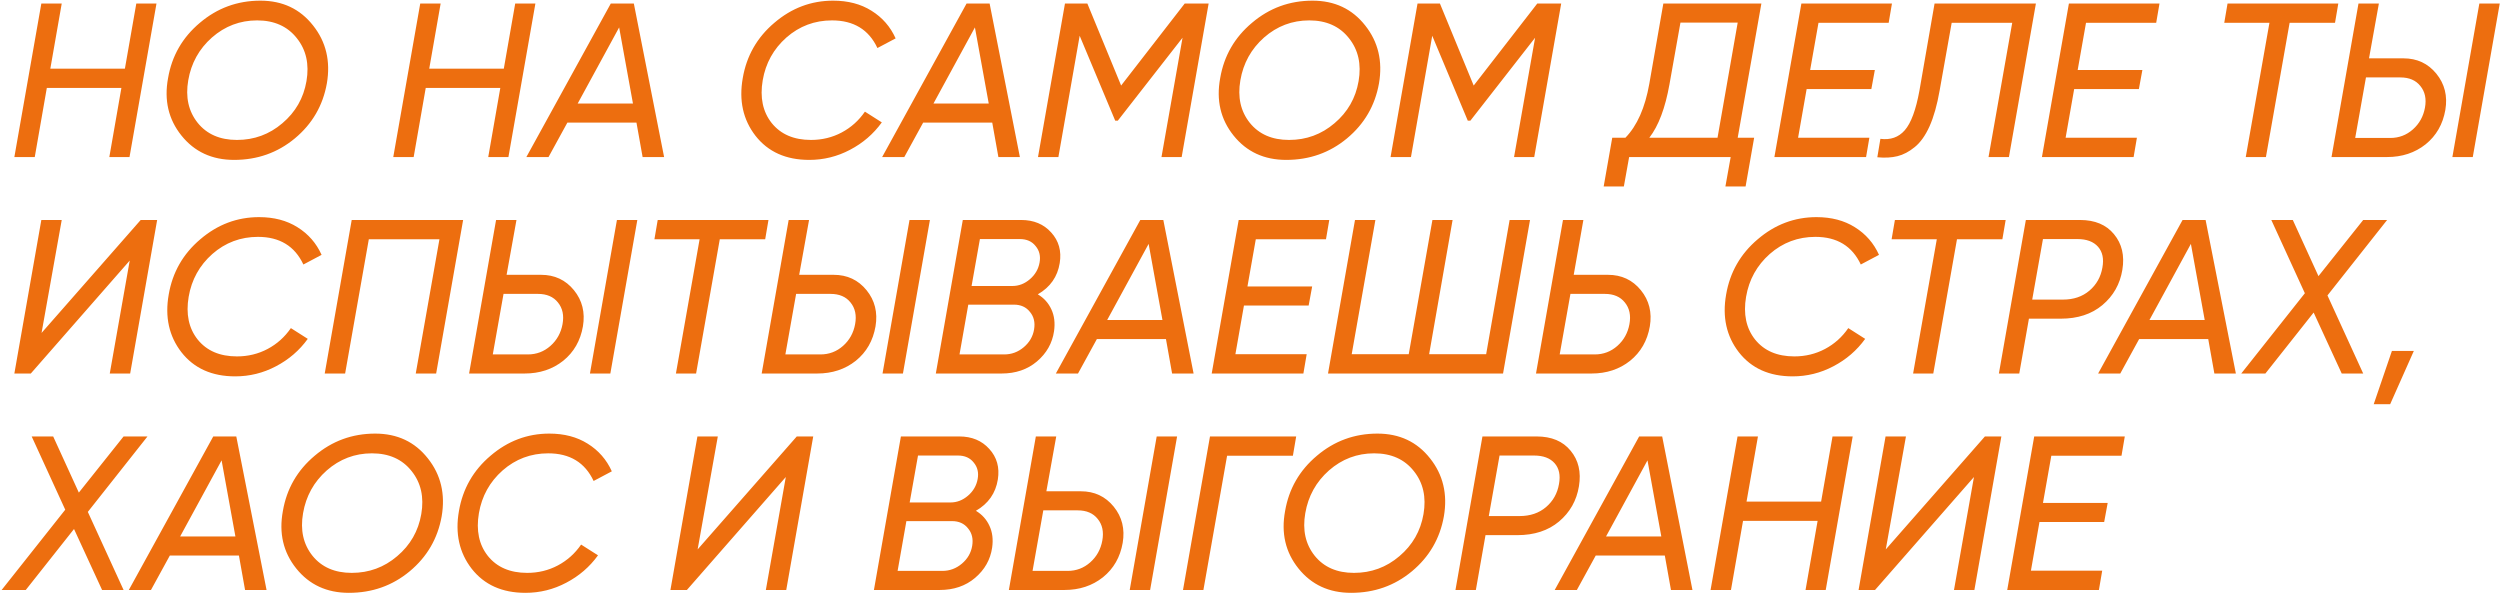 <?xml version="1.0" encoding="UTF-8"?> <svg xmlns="http://www.w3.org/2000/svg" width="1178" height="280" viewBox="0 0 1178 280" fill="none"><path d="M64.228 1.654H73.736L61.024 74H51.515L57.2 41.444H22.06L16.376 74H6.764L19.477 1.654H29.088L23.714 32.35H58.853L64.228 1.654ZM110.302 75.344C99.898 75.344 91.63 71.52 85.498 63.872C79.365 56.224 77.264 47.198 79.193 36.794C80.985 26.321 85.98 17.639 94.179 10.749C102.378 3.79 111.887 0.311 122.704 0.311C133.108 0.311 141.376 4.204 147.508 11.989C153.64 19.706 155.811 28.801 154.019 39.274C152.159 49.747 147.129 58.394 138.93 65.215C130.8 71.967 121.257 75.344 110.302 75.344ZM111.645 65.939C119.776 65.939 126.907 63.32 133.039 58.084C139.24 52.847 143.03 46.233 144.408 38.241C145.786 30.248 144.27 23.496 139.86 17.984C135.451 12.403 129.215 9.612 121.154 9.612C113.092 9.612 105.996 12.3 99.864 17.674C93.8 23.048 90.08 29.766 88.702 37.827C87.324 45.751 88.805 52.434 93.146 57.877C97.486 63.252 103.653 65.939 111.645 65.939ZM242.77 1.654H252.279L239.567 74H230.058L235.743 41.444H200.603L194.919 74H185.307L198.019 1.654H207.631L202.257 32.35H237.396L242.77 1.654ZM302.797 74L299.903 57.774H267.348L258.46 74H248.021L287.811 1.654H298.663L312.926 74H302.797ZM272.205 48.782H298.25L291.739 12.92L272.205 48.782ZM381.3 75.344C370.345 75.344 361.905 71.554 355.979 63.975C350.123 56.396 348.125 47.335 349.985 36.794C351.776 26.321 356.737 17.639 364.867 10.749C372.998 3.79 382.23 0.311 392.566 0.311C399.593 0.311 405.622 1.895 410.652 5.065C415.751 8.234 419.54 12.575 422.021 18.087L413.442 22.635C409.377 13.953 402.246 9.612 392.049 9.612C383.85 9.612 376.684 12.3 370.552 17.674C364.489 23.048 360.768 29.766 359.39 37.827C358.012 45.957 359.424 52.675 363.627 57.981C367.899 63.286 374.066 65.939 382.127 65.939C387.364 65.939 392.187 64.767 396.596 62.425C401.006 60.082 404.658 56.809 407.551 52.606L415.509 57.67C411.582 63.114 406.587 67.42 400.524 70.589C394.529 73.759 388.121 75.344 381.3 75.344ZM470.44 74L467.546 57.774H434.99L426.102 74H415.664L455.454 1.654H466.306L480.568 74H470.44ZM439.848 48.782H465.892L459.381 12.92L439.848 48.782ZM569.51 1.654L556.798 74H547.289L557.211 17.777L526.722 56.844H525.482L508.739 16.847L498.714 74H489.103L501.815 1.654H512.357L528.273 40.308L558.244 1.654H569.51ZM606.064 75.344C595.66 75.344 587.392 71.52 581.259 63.872C575.127 56.224 573.026 47.198 574.955 36.794C576.746 26.321 581.742 17.639 589.941 10.749C598.14 3.79 607.648 0.311 618.466 0.311C628.87 0.311 637.138 4.204 643.27 11.989C649.402 19.706 651.572 28.801 649.781 39.274C647.921 49.747 642.891 58.394 634.692 65.215C626.562 71.967 617.019 75.344 606.064 75.344ZM607.407 65.939C615.537 65.939 622.669 63.32 628.801 58.084C635.002 52.847 638.791 46.233 640.169 38.241C641.547 30.248 640.032 23.496 635.622 17.984C631.212 12.403 624.977 9.612 616.915 9.612C608.854 9.612 601.757 12.3 595.625 17.674C589.562 23.048 585.841 29.766 584.463 37.827C583.085 45.751 584.567 52.434 588.907 57.877C593.248 63.252 599.415 65.939 607.407 65.939ZM735.638 1.654L722.926 74H713.418L723.34 17.777L692.851 56.844H691.611L674.868 16.847L664.843 74H655.231L667.943 1.654H678.485L694.401 40.308L724.373 1.654H735.638ZM829.965 1.654L818.804 64.905H826.555L822.524 87.849H813.016L815.496 74H767.645L765.164 87.849H755.656L759.687 64.905H765.888C771.4 59.255 775.155 50.781 777.153 39.481L783.768 1.654H829.965ZM777.153 64.905H809.295L818.804 10.646H791.829L786.661 39.688C784.663 50.918 781.494 59.324 777.153 64.905ZM889.941 10.749H856.869L852.942 32.97H883.43L881.777 41.961H851.288L847.257 64.905H880.846L879.296 74H836.095L848.808 1.654H891.492L889.941 10.749ZM884.595 74.103L886.042 65.422C890.796 66.042 894.62 64.698 897.514 61.391C900.477 58.015 902.785 51.779 904.439 42.685L911.57 1.654H959.318L946.606 74H936.994L948.156 10.749H919.631L913.947 42.685C912.776 49.437 911.191 55.052 909.193 59.531C907.195 63.941 904.852 67.213 902.165 69.349C899.547 71.485 896.86 72.898 894.104 73.587C891.348 74.276 888.178 74.448 884.595 74.103ZM1016 10.749H982.929L979.002 32.97H1009.49L1007.84 41.961H977.348L973.317 64.905H1006.91L1005.36 74H962.155L974.868 1.654H1017.55L1016 10.749ZM1101.81 1.654L1100.26 10.749H1078.87L1067.7 74H1058.2L1069.36 10.749H1048.07L1049.62 1.654H1101.81ZM1098.61 74L1111.32 1.654H1120.93L1116.28 27.492H1132.51C1138.92 27.492 1144.09 29.904 1148.01 34.727C1151.94 39.55 1153.35 45.234 1152.25 51.779C1151.08 58.532 1147.98 63.941 1142.95 68.006C1137.92 72.002 1131.86 74 1124.76 74H1098.61ZM1155.56 74L1168.27 1.654H1177.88L1165.17 74H1155.56ZM1109.77 65.008H1126.31C1130.37 65.008 1133.92 63.665 1136.95 60.978C1139.99 58.291 1141.88 54.88 1142.64 50.746C1143.4 46.612 1142.67 43.201 1140.47 40.514C1138.33 37.827 1135.2 36.484 1131.06 36.484H1114.84L1109.77 65.008ZM6.764 176L19.477 103.654H29.088L19.58 156.88L66.295 103.654H74.046L61.334 176H51.722L61.127 122.774L14.516 176H6.764ZM110.811 177.344C99.856 177.344 91.416 173.554 85.49 165.975C79.634 158.396 77.636 149.335 79.496 138.794C81.287 128.321 86.248 119.639 94.379 112.749C102.509 105.79 111.742 102.311 122.077 102.311C129.105 102.311 135.133 103.895 140.163 107.065C145.262 110.234 149.051 114.575 151.532 120.087L142.954 124.635C138.888 115.953 131.757 111.612 121.56 111.612C113.361 111.612 106.195 114.299 100.063 119.674C94 125.048 90.279 131.766 88.901 139.827C87.523 147.957 88.936 154.675 93.138 159.981C97.41 165.286 103.577 167.939 111.638 167.939C116.875 167.939 121.698 166.767 126.107 164.425C130.517 162.082 134.169 158.809 137.063 154.606L145.021 159.671C141.093 165.114 136.098 169.42 130.035 172.589C124.04 175.759 117.633 177.344 110.811 177.344ZM218.225 103.654L205.512 176H195.901L207.063 112.749H173.784L162.622 176H153.01L165.722 103.654H218.225ZM221.036 176L233.748 103.654H243.36L238.709 129.492H254.935C261.343 129.492 266.51 131.904 270.438 136.727C274.365 141.55 275.778 147.234 274.675 153.78C273.504 160.532 270.403 165.941 265.374 170.006C260.344 174.002 254.281 176 247.184 176H221.036ZM277.982 176L290.695 103.654H300.306L287.594 176H277.982ZM232.198 167.008H248.734C252.799 167.008 256.348 165.665 259.379 162.978C262.411 160.291 264.306 156.88 265.064 152.746C265.821 148.612 265.098 145.201 262.893 142.514C260.757 139.827 257.622 138.484 253.488 138.484H237.262L232.198 167.008ZM362.104 103.654L360.554 112.749H339.161L327.999 176H318.49L329.652 112.749H308.362L309.912 103.654H362.104ZM358.905 176L371.617 103.654H381.228L376.578 129.492H392.804C399.212 129.492 404.379 131.904 408.306 136.727C412.234 141.55 413.646 147.234 412.544 153.78C411.372 160.532 408.272 165.941 403.242 170.006C398.212 174.002 392.149 176 385.052 176H358.905ZM415.851 176L428.563 103.654H438.175L425.463 176H415.851ZM370.067 167.008H386.603C390.668 167.008 394.216 165.665 397.248 162.978C400.279 160.291 402.174 156.88 402.932 152.746C403.69 148.612 402.967 145.201 400.762 142.514C398.626 139.827 395.491 138.484 391.357 138.484H375.131L370.067 167.008ZM499.353 123.911C498.319 130.388 494.874 135.314 489.018 138.69C491.912 140.413 494.048 142.79 495.426 145.822C496.804 148.784 497.217 152.195 496.666 156.053C495.839 161.703 493.152 166.457 488.604 170.316C484.126 174.105 478.579 176 471.965 176H440.96L453.672 103.654H481.163C487.089 103.654 491.808 105.618 495.322 109.545C498.905 113.473 500.249 118.261 499.353 123.911ZM489.845 123.704C490.396 120.673 489.776 118.089 487.984 115.953C486.262 113.748 483.781 112.646 480.543 112.646H461.733L457.806 134.763H477.029C480.061 134.763 482.817 133.695 485.297 131.559C487.778 129.423 489.293 126.805 489.845 123.704ZM482.403 163.598C485.091 161.324 486.71 158.534 487.261 155.226C487.812 151.919 487.158 149.163 485.297 146.958C483.506 144.685 480.991 143.548 477.753 143.548H456.256L452.122 167.008H473.205C476.65 167.008 479.716 165.872 482.403 163.598ZM552.293 176L549.399 159.774H516.843L507.955 176H497.517L537.307 103.654H548.159L562.421 176H552.293ZM521.701 150.782H547.745L541.234 114.92L521.701 150.782ZM624.802 112.749H591.729L587.802 134.97H618.291L616.637 143.961H586.148L582.118 166.905H615.707L614.156 176H570.956L583.668 103.654H626.352L624.802 112.749ZM711.335 103.654H720.946L708.234 176H625.76L638.472 103.654H648.084L636.922 166.905H663.793L674.955 103.654H684.463L673.405 166.905H700.276L711.335 103.654ZM757.661 129.492C764.069 129.492 769.236 131.904 773.164 136.727C777.091 141.55 778.503 147.234 777.401 153.78C776.23 160.532 773.129 165.941 768.099 170.006C763.07 174.002 757.006 176 749.91 176H723.762L736.474 103.654H746.086L741.538 129.492H757.661ZM762.105 162.978C765.137 160.291 767.031 156.88 767.789 152.746C768.547 148.612 767.824 145.201 765.619 142.514C763.483 139.827 760.348 138.484 756.214 138.484H739.988L734.924 167.008H751.46C755.525 167.008 759.073 165.665 762.105 162.978ZM844.664 177.344C833.709 177.344 825.268 173.554 819.343 165.975C813.486 158.396 811.488 149.335 813.349 138.794C815.14 128.321 820.101 119.639 828.231 112.749C836.361 105.79 845.594 102.311 855.929 102.311C862.957 102.311 868.986 103.895 874.016 107.065C879.114 110.234 882.904 114.575 885.384 120.087L876.806 124.635C872.741 115.953 865.61 111.612 855.412 111.612C847.213 111.612 840.048 114.299 833.915 119.674C827.852 125.048 824.131 131.766 822.753 139.827C821.375 147.957 822.788 154.675 826.991 159.981C831.263 165.286 837.429 167.939 845.491 167.939C850.727 167.939 855.55 166.767 859.96 164.425C864.369 162.082 868.021 158.809 870.915 154.606L878.873 159.671C874.946 165.114 869.95 169.42 863.887 172.589C857.893 175.759 851.485 177.344 844.664 177.344ZM945.069 103.654L943.518 112.749H922.125L910.963 176H901.454L912.616 112.749H891.326L892.876 103.654H945.069ZM980.109 103.654C987.136 103.654 992.476 105.894 996.128 110.372C999.849 114.851 1001.16 120.432 1000.06 127.115C998.953 133.867 995.818 139.414 990.65 143.754C985.552 148.026 979.006 150.162 971.014 150.162H956.028L951.48 176H941.869L954.581 103.654H980.109ZM990.65 126.081C991.408 121.947 990.719 118.675 988.583 116.263C986.447 113.852 983.209 112.646 978.868 112.646H962.642L957.578 141.171H972.047C977.077 141.171 981.245 139.758 984.553 136.933C987.86 134.108 989.892 130.491 990.65 126.081ZM1043.41 176L1040.52 159.774H1007.96L999.074 176H988.636L1028.43 103.654H1039.28L1053.54 176H1043.41ZM1012.82 150.782H1038.86L1032.35 114.92L1012.82 150.782ZM1124.81 103.654L1096.7 139.207L1113.54 176H1103.42L1090.19 147.268L1067.45 176H1056.08L1086.05 138.174L1070.24 103.654H1080.37L1092.46 130.112L1113.54 103.654H1124.81ZM1137.4 165.355L1126.24 190.469H1118.49L1127.07 165.355H1137.4ZM69.499 205.654L41.387 241.207L58.233 278H48.105L34.876 249.268L12.139 278H0.77L30.742 240.174L14.929 205.654H25.058L37.15 232.112L58.233 205.654H69.499ZM115.474 278L112.58 261.774H80.024L71.136 278H60.697L100.488 205.654H111.339L125.602 278H115.474ZM84.882 252.782H110.926L104.415 216.92L84.882 252.782ZM164.4 279.344C153.996 279.344 145.728 275.52 139.595 267.872C133.463 260.224 131.362 251.198 133.291 240.794C135.082 230.321 140.078 221.639 148.277 214.749C156.476 207.79 165.984 204.311 176.802 204.311C187.206 204.311 195.474 208.204 201.606 215.989C207.738 223.706 209.909 232.801 208.117 243.274C206.257 253.747 201.227 262.394 193.028 269.215C184.898 275.967 175.355 279.344 164.4 279.344ZM165.743 269.939C173.874 269.939 181.005 267.32 187.137 262.084C193.338 256.847 197.128 250.233 198.506 242.241C199.884 234.248 198.368 227.496 193.958 221.984C189.548 216.403 183.313 213.612 175.252 213.612C167.19 213.612 160.093 216.299 153.961 221.674C147.898 227.048 144.177 233.766 142.799 241.827C141.421 249.751 142.903 256.434 147.243 261.877C151.584 267.251 157.751 269.939 165.743 269.939ZM247.57 279.344C236.615 279.344 228.174 275.554 222.249 267.975C216.392 260.396 214.394 251.335 216.254 240.794C218.046 230.321 223.007 221.639 231.137 214.749C239.267 207.79 248.5 204.311 258.835 204.311C265.863 204.311 271.892 205.895 276.921 209.065C282.02 212.234 285.81 216.575 288.29 222.087L279.712 226.635C275.647 217.953 268.516 213.612 258.318 213.612C250.119 213.612 242.953 216.299 236.821 221.674C230.758 227.048 227.037 233.766 225.659 241.827C224.281 249.957 225.694 256.675 229.897 261.981C234.169 267.286 240.335 269.939 248.397 269.939C253.633 269.939 258.456 268.767 262.866 266.425C267.275 264.082 270.927 260.809 273.821 256.606L281.779 261.671C277.852 267.114 272.856 271.42 266.793 274.589C260.799 277.759 254.391 279.344 247.57 279.344ZM315.909 278L328.621 205.654H338.233L328.725 258.88L375.439 205.654H383.19L370.478 278H360.867L370.272 224.774L323.66 278H315.909ZM470.185 225.911C469.151 232.388 465.706 237.314 459.849 240.69C462.743 242.413 464.879 244.79 466.257 247.822C467.635 250.784 468.049 254.195 467.497 258.053C466.671 263.703 463.983 268.457 459.436 272.316C454.958 276.105 449.411 278 442.797 278H411.791L424.503 205.654H451.995C457.92 205.654 462.64 207.618 466.154 211.545C469.737 215.473 471.08 220.261 470.185 225.911ZM460.676 225.704C461.227 222.673 460.607 220.089 458.816 217.953C457.093 215.748 454.613 214.646 451.375 214.646H432.565L428.637 236.763H447.861C450.892 236.763 453.648 235.695 456.129 233.559C458.609 231.423 460.125 228.805 460.676 225.704ZM453.235 265.598C455.922 263.324 457.541 260.534 458.092 257.226C458.644 253.919 457.989 251.163 456.129 248.958C454.337 246.685 451.823 245.548 448.584 245.548H427.087L422.953 269.008H444.037C447.482 269.008 450.548 267.872 453.235 265.598ZM475.376 278L488.088 205.654H497.7L493.049 231.492H509.275C515.683 231.492 520.851 233.904 524.778 238.727C528.705 243.55 530.118 249.234 529.015 255.78C527.844 262.532 524.744 267.941 519.714 272.006C514.684 276.002 508.621 278 501.524 278H475.376ZM532.323 278L545.035 205.654H554.647L541.934 278H532.323ZM486.538 269.008H503.074C507.14 269.008 510.688 267.665 513.72 264.978C516.751 262.291 518.646 258.88 519.404 254.746C520.162 250.612 519.438 247.201 517.233 244.514C515.098 241.827 511.963 240.484 507.829 240.484H491.602L486.538 269.008ZM610.76 205.654L609.21 214.749H578.205L567.043 278H557.431L570.144 205.654H610.76ZM636.645 279.344C626.241 279.344 617.973 275.52 611.841 267.872C605.709 260.224 603.607 251.198 605.536 240.794C607.328 230.321 612.323 221.639 620.522 214.749C628.721 207.79 638.23 204.311 649.047 204.311C659.451 204.311 667.719 208.204 673.851 215.989C679.984 223.706 682.154 232.801 680.362 243.274C678.502 253.747 673.472 262.394 665.273 269.215C657.143 275.967 647.6 279.344 636.645 279.344ZM637.989 269.939C646.119 269.939 653.25 267.32 659.382 262.084C665.583 256.847 669.373 250.233 670.751 242.241C672.129 234.248 670.613 227.496 666.203 221.984C661.794 216.403 655.558 213.612 647.497 213.612C639.436 213.612 632.339 216.299 626.207 221.674C620.143 227.048 616.423 233.766 615.045 241.827C613.667 249.751 615.148 256.434 619.489 261.877C623.83 267.251 629.996 269.939 637.989 269.939ZM724.053 205.654C731.08 205.654 736.42 207.894 740.072 212.372C743.793 216.851 745.102 222.432 743.999 229.115C742.897 235.867 739.762 241.414 734.594 245.754C729.496 250.026 722.95 252.162 714.958 252.162H699.972L695.424 278H685.813L698.525 205.654H724.053ZM734.594 228.081C735.352 223.947 734.663 220.675 732.527 218.263C730.391 215.852 727.153 214.646 722.812 214.646H706.586L701.522 243.171H715.991C721.021 243.171 725.189 241.758 728.497 238.933C731.804 236.108 733.836 232.491 734.594 228.081ZM787.356 278L784.462 261.774H751.906L743.018 278H732.58L772.37 205.654H783.222L797.484 278H787.356ZM756.764 252.782H782.808L776.297 216.92L756.764 252.782ZM863.482 205.654H872.99L860.278 278H850.77L856.454 245.444H821.315L815.63 278H806.019L818.731 205.654H828.343L822.968 236.35H858.108L863.482 205.654ZM875.76 278L888.473 205.654H898.084L888.576 258.88L935.291 205.654H943.042L930.33 278H920.718L930.123 224.774L883.512 278H875.76ZM999.651 214.749H966.579L962.651 236.97H993.14L991.486 245.961H960.998L956.967 268.905H990.556L989.006 278H945.805L958.517 205.654H1001.2L999.651 214.749Z" fill="#ED6E0F"></path></svg> 
